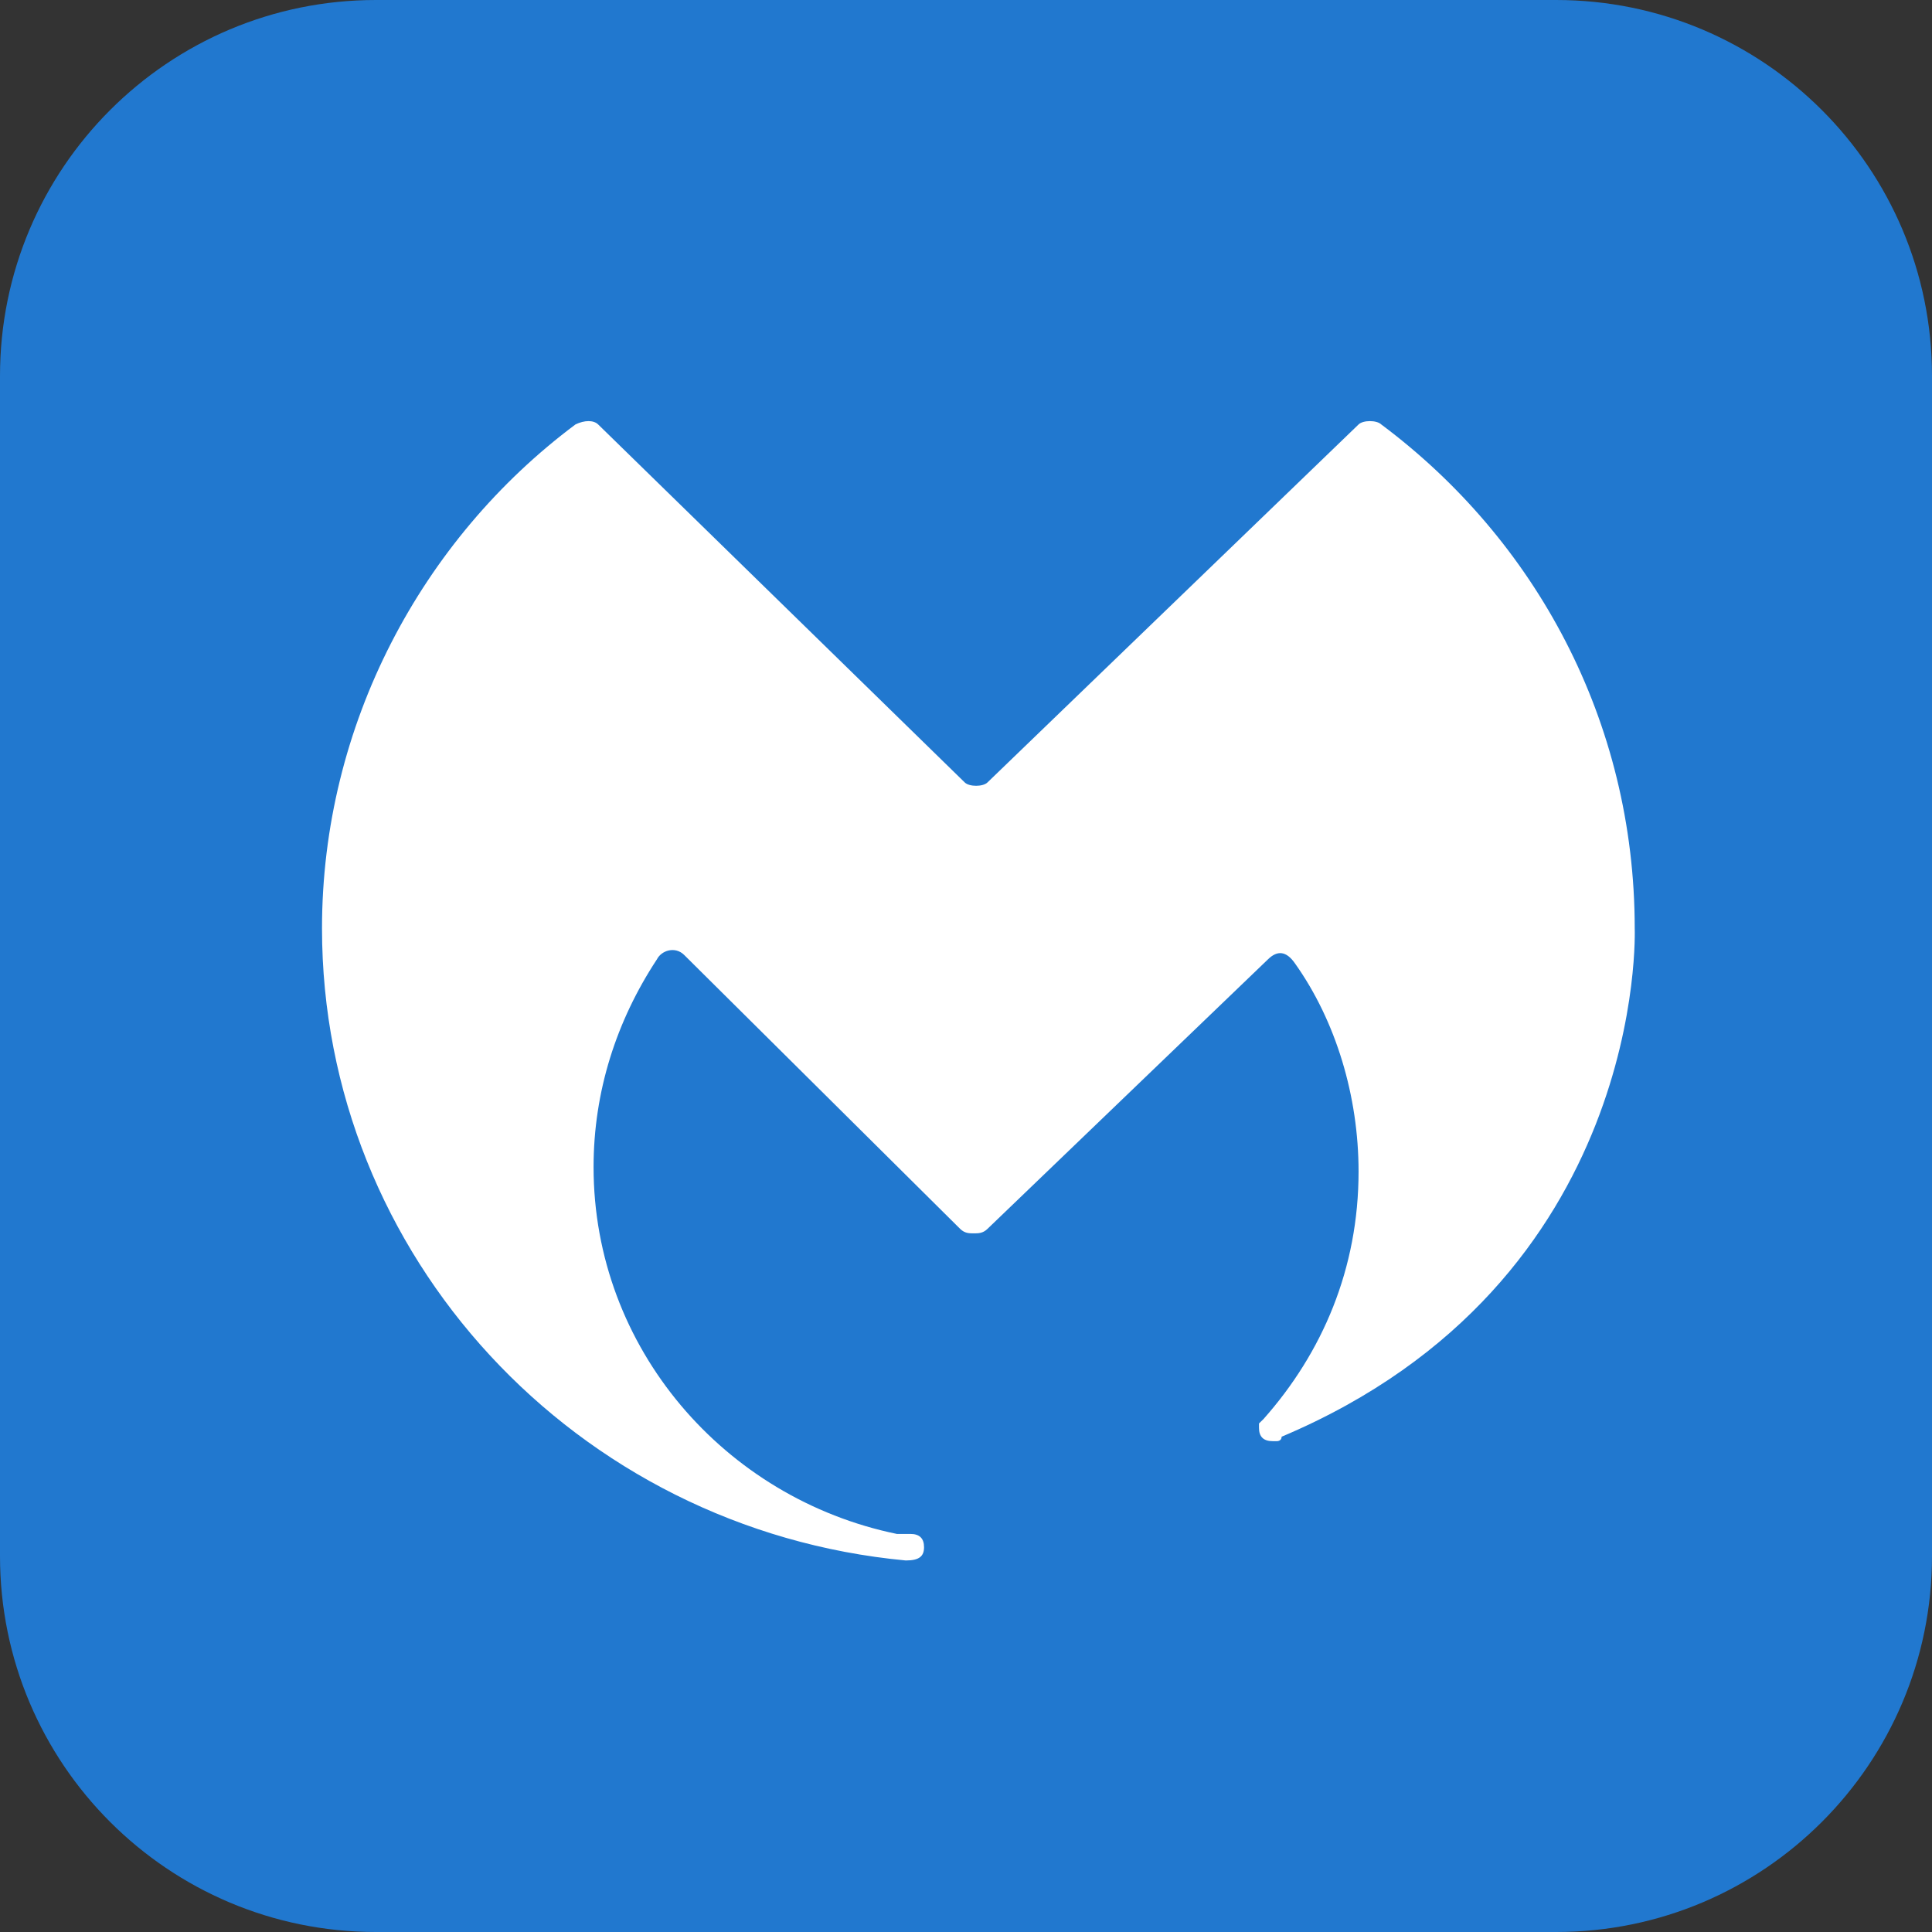 <svg fill="none" height="78" viewBox="0 0 78 78" width="78"
     xmlns="http://www.w3.org/2000/svg">
  <rect x="0" y="0" width="78" height="78" fill="#333333" stroke="none"/>
  <g clip-rule="evenodd" fill-rule="evenodd">
    <path
      d="m15.175 0h47.65c8.381 0 15.175 6.794 15.175 15.175v47.65c0 8.381-6.794 15.175-15.175 15.175h-47.65c-8.381 0-15.175-6.794-15.175-15.175v-47.65c0-8.381 6.794-15.175 15.175-15.175z"
      fill="#2178cf"/>
    <path
      d="m36.575 63c.548 0 .731-.178.731-.535s-.183-.536-.549-.536h-.183-.365c-6.944-1.428-12.245-7.496-12.245-14.812 0-3.034.914-5.89 2.559-8.388.182-.357.731-.535 1.096-.178l11.148 11.065c.183.178.365.178.549.178.182 0 .365 0 .548-.178l11.33-10.887c.366-.357.731-.357 1.097.179 1.645 2.32 2.558 5.354 2.558 8.388 0 3.926-1.462 7.317-3.837 9.994l-.183.179v.178c0 .357.183.536.548.536h.183s.183 0 .183-.179c14.803-6.247 14.255-20.523 14.255-20.523 0-8.388-4.02-15.706-10.234-20.346-.183-.178-.731-.178-.914 0l-14.985 14.456c-.183.178-.731.178-.914 0l-14.803-14.456c-.183-.178-.548-.178-.914 0-6.214 4.64-10.234 12.136-10.234 20.346 0 13.206 10.234 24.271 23.575 25.52z"
      fill="#fff"/>
  </g>
</svg>

